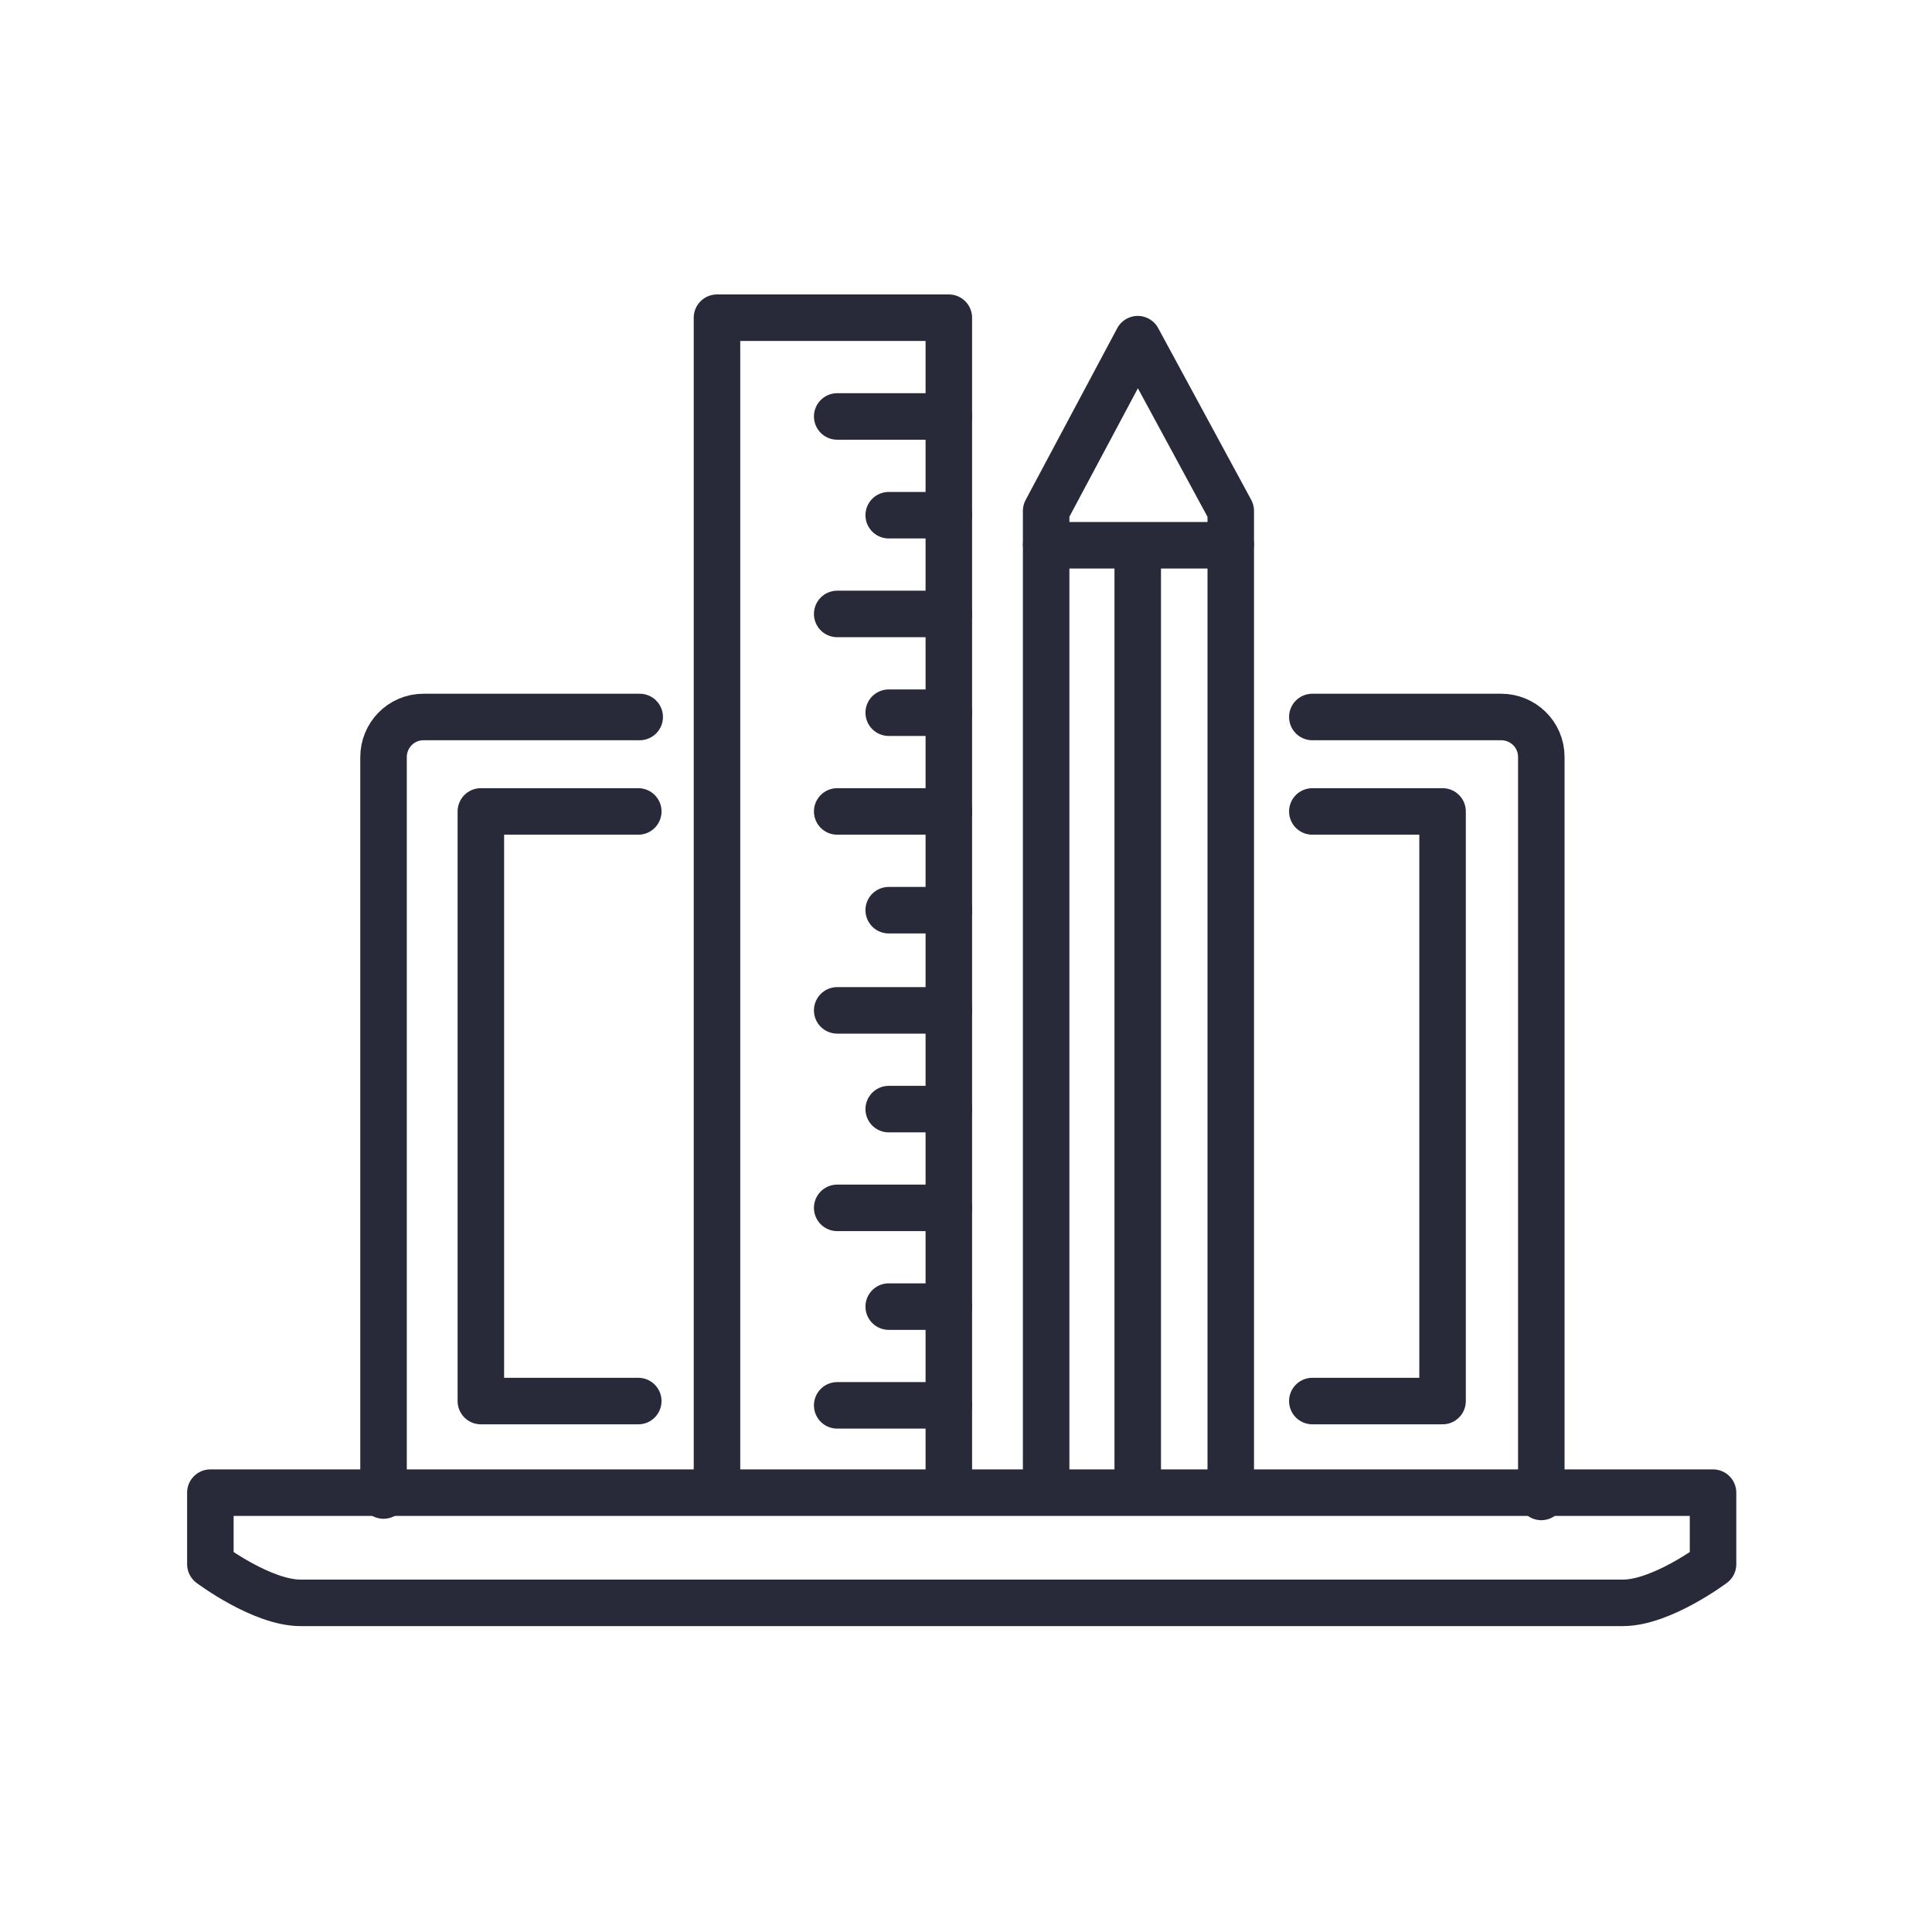 <?xml version="1.0" encoding="utf-8"?>
<!-- Generator: Adobe Illustrator 27.2.0, SVG Export Plug-In . SVG Version: 6.00 Build 0)  -->
<svg version="1.1" xmlns="http://www.w3.org/2000/svg" xmlns:xlink="http://www.w3.org/1999/xlink" x="0px" y="0px"
	 viewBox="0 0 135 135" style="enable-background:new 0 0 135 135;" xml:space="preserve">
<style type="text/css">
	.st0{display:none;opacity:0.65;}
	.st1{display:inline;fill:#B7E3EA;}
	.st2{fill:none;stroke:#282A3A;stroke-width:3.25;stroke-linejoin:round;}
	.st3{fill:none;stroke:#282A3A;stroke-width:3.25;stroke-linecap:round;stroke-linejoin:round;stroke-dasharray:3,5;}
	.st4{fill:none;stroke:#282A3A;stroke-width:3.25;stroke-linecap:round;stroke-linejoin:round;}
	.st5{fill:#282A3A;}
	.st6{fill:none;stroke:#282A3A;stroke-width:3.25;stroke-linecap:round;stroke-linejoin:round;stroke-miterlimit:10;}
	.st7{fill-rule:evenodd;clip-rule:evenodd;fill:none;stroke:#282A3A;stroke-width:3.25;}
</style>
<g id="Guides" class="st0">
	<rect y="-335" class="st1" width="13" height="1113"/>
	<rect x="122" y="-335" class="st1" width="13" height="1113"/>
	
		<rect x="-168" y="-322" transform="matrix(-1.836970e-16 1 -1 -1.836970e-16 -155 168)" class="st1" width="13" height="657"/>
	<rect x="-168" y="-200" transform="matrix(-1.836970e-16 1 -1 -1.836970e-16 -33 290)" class="st1" width="13" height="657"/>
</g>
<g id="Layer_1">
	<g>
		<g>
			<path class="st4" d="M91.7,50.1h13.2c1.5,0,2.8,1.2,2.8,2.8v51.7"/>
			<path class="st4" d="M26.8,104.5V52.9c0-1.5,1.2-2.8,2.8-2.8h15.1"/>
			<polyline class="st4" points="91.7,97.9 100.8,97.9 100.8,56.7 91.7,56.7 			"/>
			<polyline class="st4" points="44.6,56.7 33.6,56.7 33.6,97.9 44.6,97.9 			"/>
			<path class="st4" d="M14.7,104.3v5c0,0,3.6,2.7,6.3,2.7h33.4H80h33.4c2.7,0,6.3-2.7,6.3-2.7v-5H14.7z"/>
		</g>
		<g>
			<g>
				<polyline class="st4" points="50.1,102.7 50.1,22.2 66.3,22.2 66.3,102.7 				"/>
				<line class="st4" x1="66.3" y1="29.1" x2="58.5" y2="29.1"/>
				<line class="st4" x1="66.3" y1="36" x2="62.1" y2="36"/>
				<line class="st4" x1="66.3" y1="42.9" x2="58.5" y2="42.9"/>
				<line class="st4" x1="66.3" y1="49.8" x2="62.1" y2="49.8"/>
				<line class="st4" x1="66.3" y1="56.7" x2="58.5" y2="56.7"/>
				<line class="st4" x1="66.3" y1="63.6" x2="62.1" y2="63.6"/>
				<line class="st4" x1="66.3" y1="70.6" x2="58.5" y2="70.6"/>
				<line class="st4" x1="66.3" y1="77.5" x2="62.1" y2="77.5"/>
				<line class="st4" x1="66.3" y1="84.4" x2="58.5" y2="84.4"/>
				<line class="st4" x1="66.3" y1="91.3" x2="62.1" y2="91.3"/>
				<line class="st4" x1="66.3" y1="98.2" x2="58.5" y2="98.2"/>
			</g>
			<g>
				<polyline class="st4" points="73.1,38 73.1,35.7 79.5,23.7 86,35.7 86,38 				"/>
				<polyline class="st4" points="86,102.9 86,38.1 73.1,38.1 73.1,102.9 				"/>
				<line class="st4" x1="79.5" y1="102.9" x2="79.5" y2="38.8"/>
			</g>
		</g>
	</g>
</g>
</svg>
